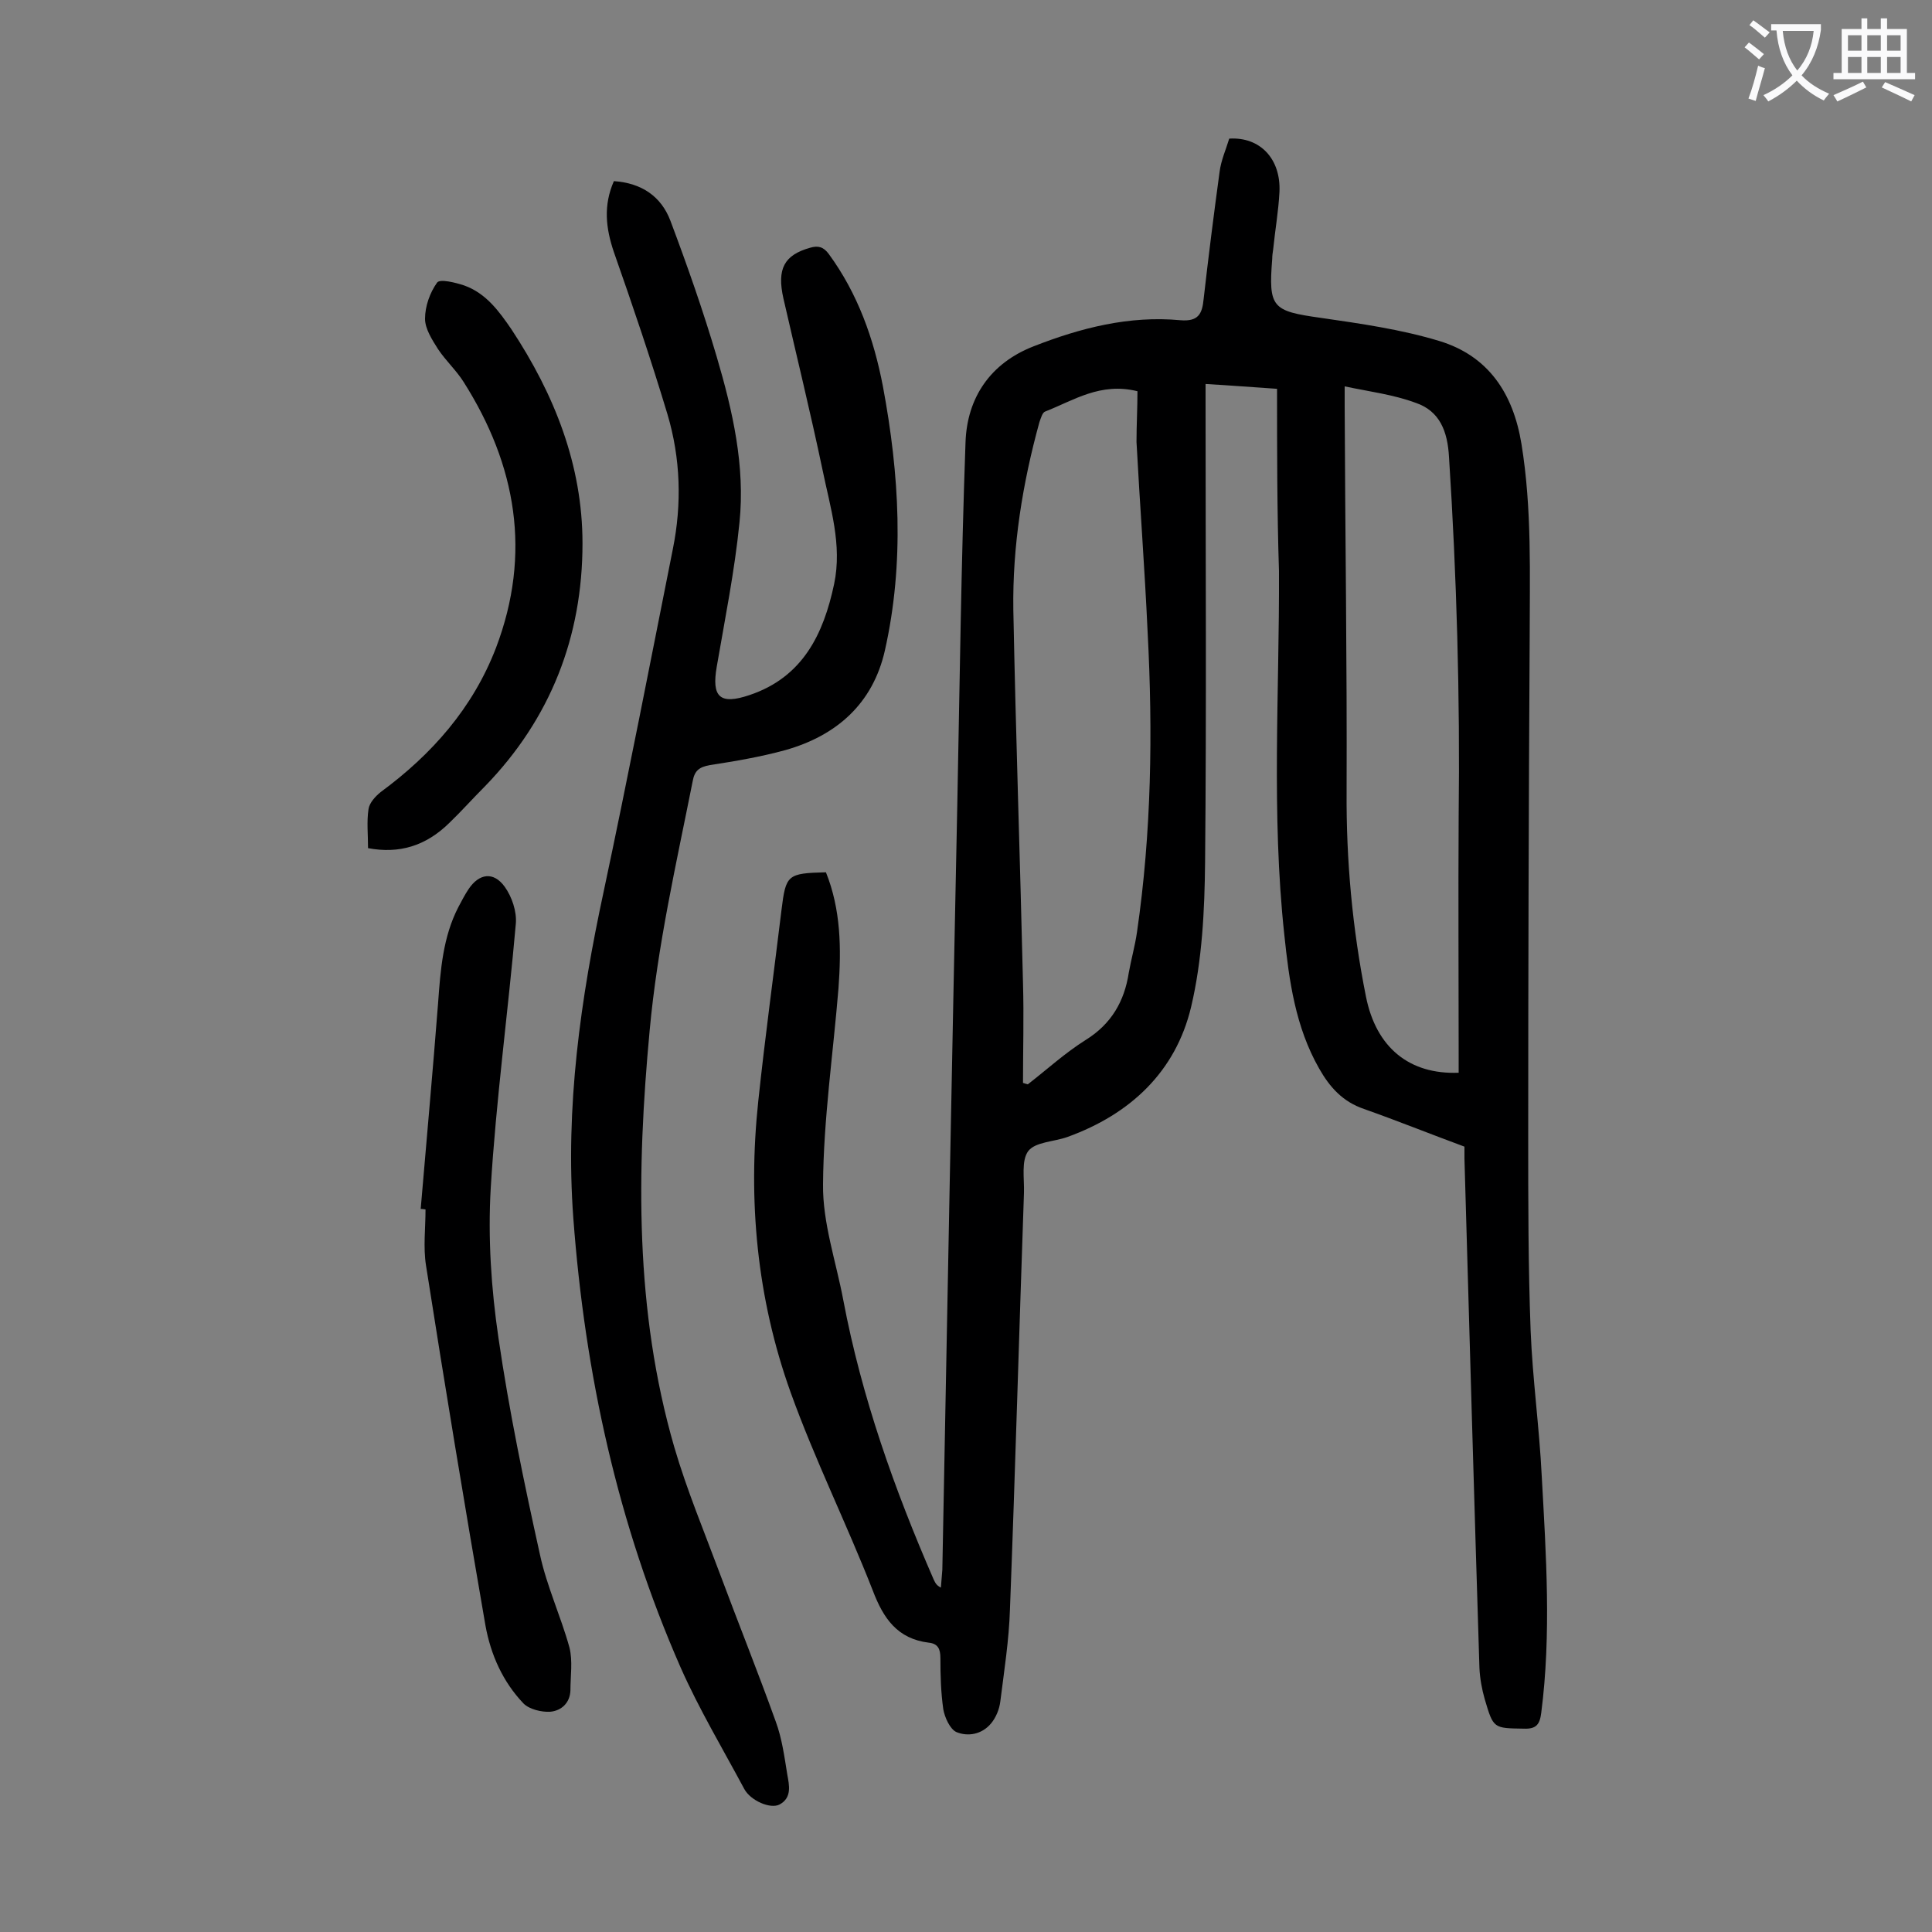 <svg enable-background="new 0 0 400 400" viewBox="0 0 400 400" xmlns="http://www.w3.org/2000/svg"><rect x="0" y="0" width="400" height="400" fill="#808080" stroke="none"/><g fill="#000001"><path d="m264.4 80.5c-4.7-.3-9.5-.7-14.8-1v4.1c0 31.6.2 63.3-.1 94.9-.1 10-.6 20.3-2.9 30-3.2 13.4-12.6 22.2-25.6 26.9-2.8 1-6.6 1-8.1 2.9-1.5 2-.8 5.7-.9 8.7-1 28.7-1.8 57.5-2.9 86.2-.2 6.4-1.2 12.7-2 19.1-.2 1.6-.9 3.3-1.9 4.5-1.9 2.3-4.8 2.8-7.2 1.8-1.3-.6-2.4-3-2.7-4.7-.5-3.5-.6-7-.6-10.6 0-1.9-.5-3-2.4-3.2-6.5-.8-9.4-5-11.6-10.8-5.4-13.8-12-27.1-17-41-7-19.5-8.9-39.8-6.7-60.4 1.4-13.2 3.2-26.3 4.8-39.5.9-7.3 1.2-7.6 9.2-7.8 3.1 7.7 3.2 15.8 2.6 24-1.1 13.5-3.1 27.1-3.2 40.6-.1 8 2.7 16 4.2 24 3.8 20.1 10.6 39.2 18.7 57.8.3.6.5 1.2 1.5 1.7.1-1.2.2-2.4.3-3.7 1-52.8 2-105.7 3.1-158.5.5-25 .8-50 1.7-74.9.3-9.2 5.1-16.4 14.1-19.9 9.7-3.8 19.8-6.4 30.4-5.4 3.7.3 4.5-1.3 4.8-4.4 1-8.8 2.1-17.5 3.3-26.3.3-2.4 1.3-4.6 2-6.9 6.4-.4 10.7 4.2 10.4 11-.2 4-.9 7.9-1.3 11.9-.1.7-.2 1.3-.2 2-.8 10.1 0 10.8 10 12.2 8.3 1.2 16.7 2.4 24.6 4.8 10.2 3.1 15.3 10.9 17 21.3 2.2 13.5 1.7 27.1 1.7 40.7-.2 34.3-.3 68.5-.3 102.8 0 13.4 0 26.8.5 40.1.4 10 1.8 20 2.3 30.1.9 16.3 2 32.7-.1 49-.3 2.4-1 3.4-3.6 3.3-6.3-.1-6.3 0-8.1-6.1-.6-2.1-1-4.3-1.1-6.5-1.1-35.1-2.1-70.3-3.1-105.4 0-1.1 0-2.2 0-2.5-7.3-2.7-14-5.4-20.8-7.8-4.4-1.5-7.1-4.5-9.3-8.4-4.9-8.6-6.2-18.1-7.2-27.7-2.7-25-1-50.2-1.1-75.2-.4-12.5-.4-24.9-.4-37.8zm-28.9.5c-7.7-1.9-13.2 1.9-19.1 4.2-.6.2-.9 1.4-1.2 2.2-3.5 12.7-5.6 25.7-5.4 38.9.5 25.7 1.4 51.5 2 77.2.2 6.9 0 13.8 0 20.7.3.1.6.2 1 .3 4-3.1 7.7-6.5 12-9.2 5.3-3.3 8-8 8.9-13.9.5-2.8 1.3-5.6 1.7-8.4 3-20.6 3.3-41.4 2.2-62.2-.6-13.1-1.6-26.2-2.3-39.3 0-3.5.2-7 .2-10.5zm42.9-1v4.2c.1 26.5.5 53 .4 79.6-.1 14.3 1.2 28.5 4 42.5 2.1 10.6 9 16.2 19.2 15.8 0-1.2 0-2.4 0-3.6 0-16.5-.1-32.9 0-49.4.3-24.9-.4-49.7-2-74.5-.3-5.3-1.9-9.5-6.9-11.2-4.6-1.7-9.4-2.3-14.7-3.4z"/><path d="m127.1 37.5c5.8.4 9.8 3.2 11.7 8.2 3.5 9.3 6.8 18.7 9.6 28.2 3.3 11.2 5.9 22.6 4.7 34.3-1 10-3 19.9-4.7 29.8-1.1 6.3.6 8 6.8 5.9 11-3.7 15.3-12.6 17.5-23 1.7-8.1-.8-15.8-2.4-23.6-2.5-11.9-5.4-23.7-8.1-35.5-1.4-6.2.2-9 5.5-10.5 1.7-.5 2.8-.2 3.9 1.3 6 8.2 9.3 17.5 11.2 27.4 3.4 18.2 4.5 36.5.4 54.7-2.5 11-10 17.6-20.6 20.6-5.1 1.4-10.4 2.3-15.6 3.1-2.2.4-3.2 1.1-3.6 3.4-3.4 17.1-7.3 34.1-8.9 51.6-2.7 29-3.1 57.9 5.1 86.2 2.6 8.9 6.2 17.5 9.4 26.1 3.8 10.2 7.9 20.4 11.6 30.7 1.3 3.5 1.8 7.3 2.4 11 .4 2.2 1 4.8-1.6 6.2-1.9 1-6-.8-7.3-3.2-4.5-8.4-9.4-16.6-13.2-25.2-13-29.6-19.8-60.8-22.2-93-1.7-23 1.5-45.4 6.3-67.7 5-23.5 9.6-47.2 14.3-70.8 1.9-9.4 1.6-18.8-1.1-27.9-3.4-11.3-7.2-22.5-11.1-33.6-1.7-5-2.2-9.7 0-14.7z"/><path d="m87.1 250.3c1.2-14.2 2.5-28.4 3.6-42.6.5-6.9 1-13.7 4.2-19.9.7-1.3 1.3-2.5 2.1-3.7 2.2-3.3 5.2-3.7 7.5-.5 1.5 2.1 2.5 5.1 2.3 7.6-1.6 18.3-4.1 36.5-5.2 54.8-.6 10.3.1 20.8 1.6 31 2.2 15.1 5.3 30 8.6 44.9 1.4 6.5 4.3 12.7 6.1 19.2.7 2.8.2 5.9.2 8.9-.1 2.6-1.9 4.2-4.2 4.4-1.8.1-4.3-.5-5.5-1.7-4.3-4.5-6.8-10.1-7.9-16.2-4.3-24.8-8.4-49.6-12.3-74.5-.6-3.8-.1-7.7-.1-11.6-.5-.1-.8-.1-1-.1z"/><path d="m76.2 175.6c0-2.8-.3-5.5.1-8.1.2-1.3 1.4-2.6 2.5-3.5 10.6-7.8 19.1-17.4 23.9-29.9 7.4-19.5 4.2-37.8-6.7-55-1.5-2.4-3.7-4.4-5.3-6.8-1.2-1.9-2.7-4.2-2.7-6.3 0-2.6 1-5.4 2.5-7.5.6-.8 3.8 0 5.6.6 4.5 1.6 7.2 5.3 9.8 9.1 8.9 13.5 14.7 28.1 14.7 44.3 0 19.3-6.6 36.3-20.2 50.3-2.5 2.5-4.9 5.2-7.4 7.6-4.9 4.8-10.4 6.4-16.8 5.2z"/></g><path d="m362.1 8.8c1.1.8 2.1 1.6 3.1 2.4l-1 1.1c-1.3-1.1-2.3-2-3-2.5zm1.9 4.8c.5.2.9.4 1.4.5-.6 2.3-1.3 4.5-1.9 6.8l-1.5-.5c.8-2.1 1.4-4.3 2-6.8zm-1-9.4c1.3.9 2.4 1.8 3.4 2.5l-1 1.1c-1.4-1.2-2.4-2.1-3.2-2.6zm3.7 2.2v-1.4h10.3v1.2c-.5 3.6-1.8 6.8-4 9.4 1.5 1.6 3.4 2.8 5.7 3.8-.3.4-.7.8-1.1 1.4-2.3-1.1-4.1-2.5-5.6-4.1-1.6 1.6-3.6 3.1-5.9 4.3-.3-.5-.7-.9-1-1.3 2.4-1.1 4.4-2.5 6-4.1-1.9-2.5-3-5.6-3.3-9.3h-1.1zm8.8 0h-6.4c.3 3.3 1.3 6 3 8.2 2-2.3 3.1-5.1 3.4-8.2z" fill="#fafafb"/><path d="m385.3 3.8h1.3v2.2h2.8v-2.2h1.3v2.2h4.1v9.1h1.7v1.3h-16.9v-1.3h1.7v-9.1h4.1v-2.2zm.4 13.1.7 1.2c-1.8.9-3.8 1.9-6 2.9-.2-.4-.5-.8-.8-1.3 2.3-1 4.3-1.9 6.1-2.8zm-3.1-6.4h2.8v-3.2h-2.8zm0 4.6h2.8v-3.3h-2.8zm4-4.6h2.8v-3.2h-2.8zm0 4.6h2.8v-3.3h-2.8zm3.7 1.9c2.1.9 4.1 1.8 6.1 2.7l-.7 1.3c-2.2-1.1-4.2-2-6.1-2.9zm3.2-9.7h-2.8v3.2h2.8zm-2.8 7.8h2.8v-3.3h-2.8z" fill="#fafafb"/></svg>